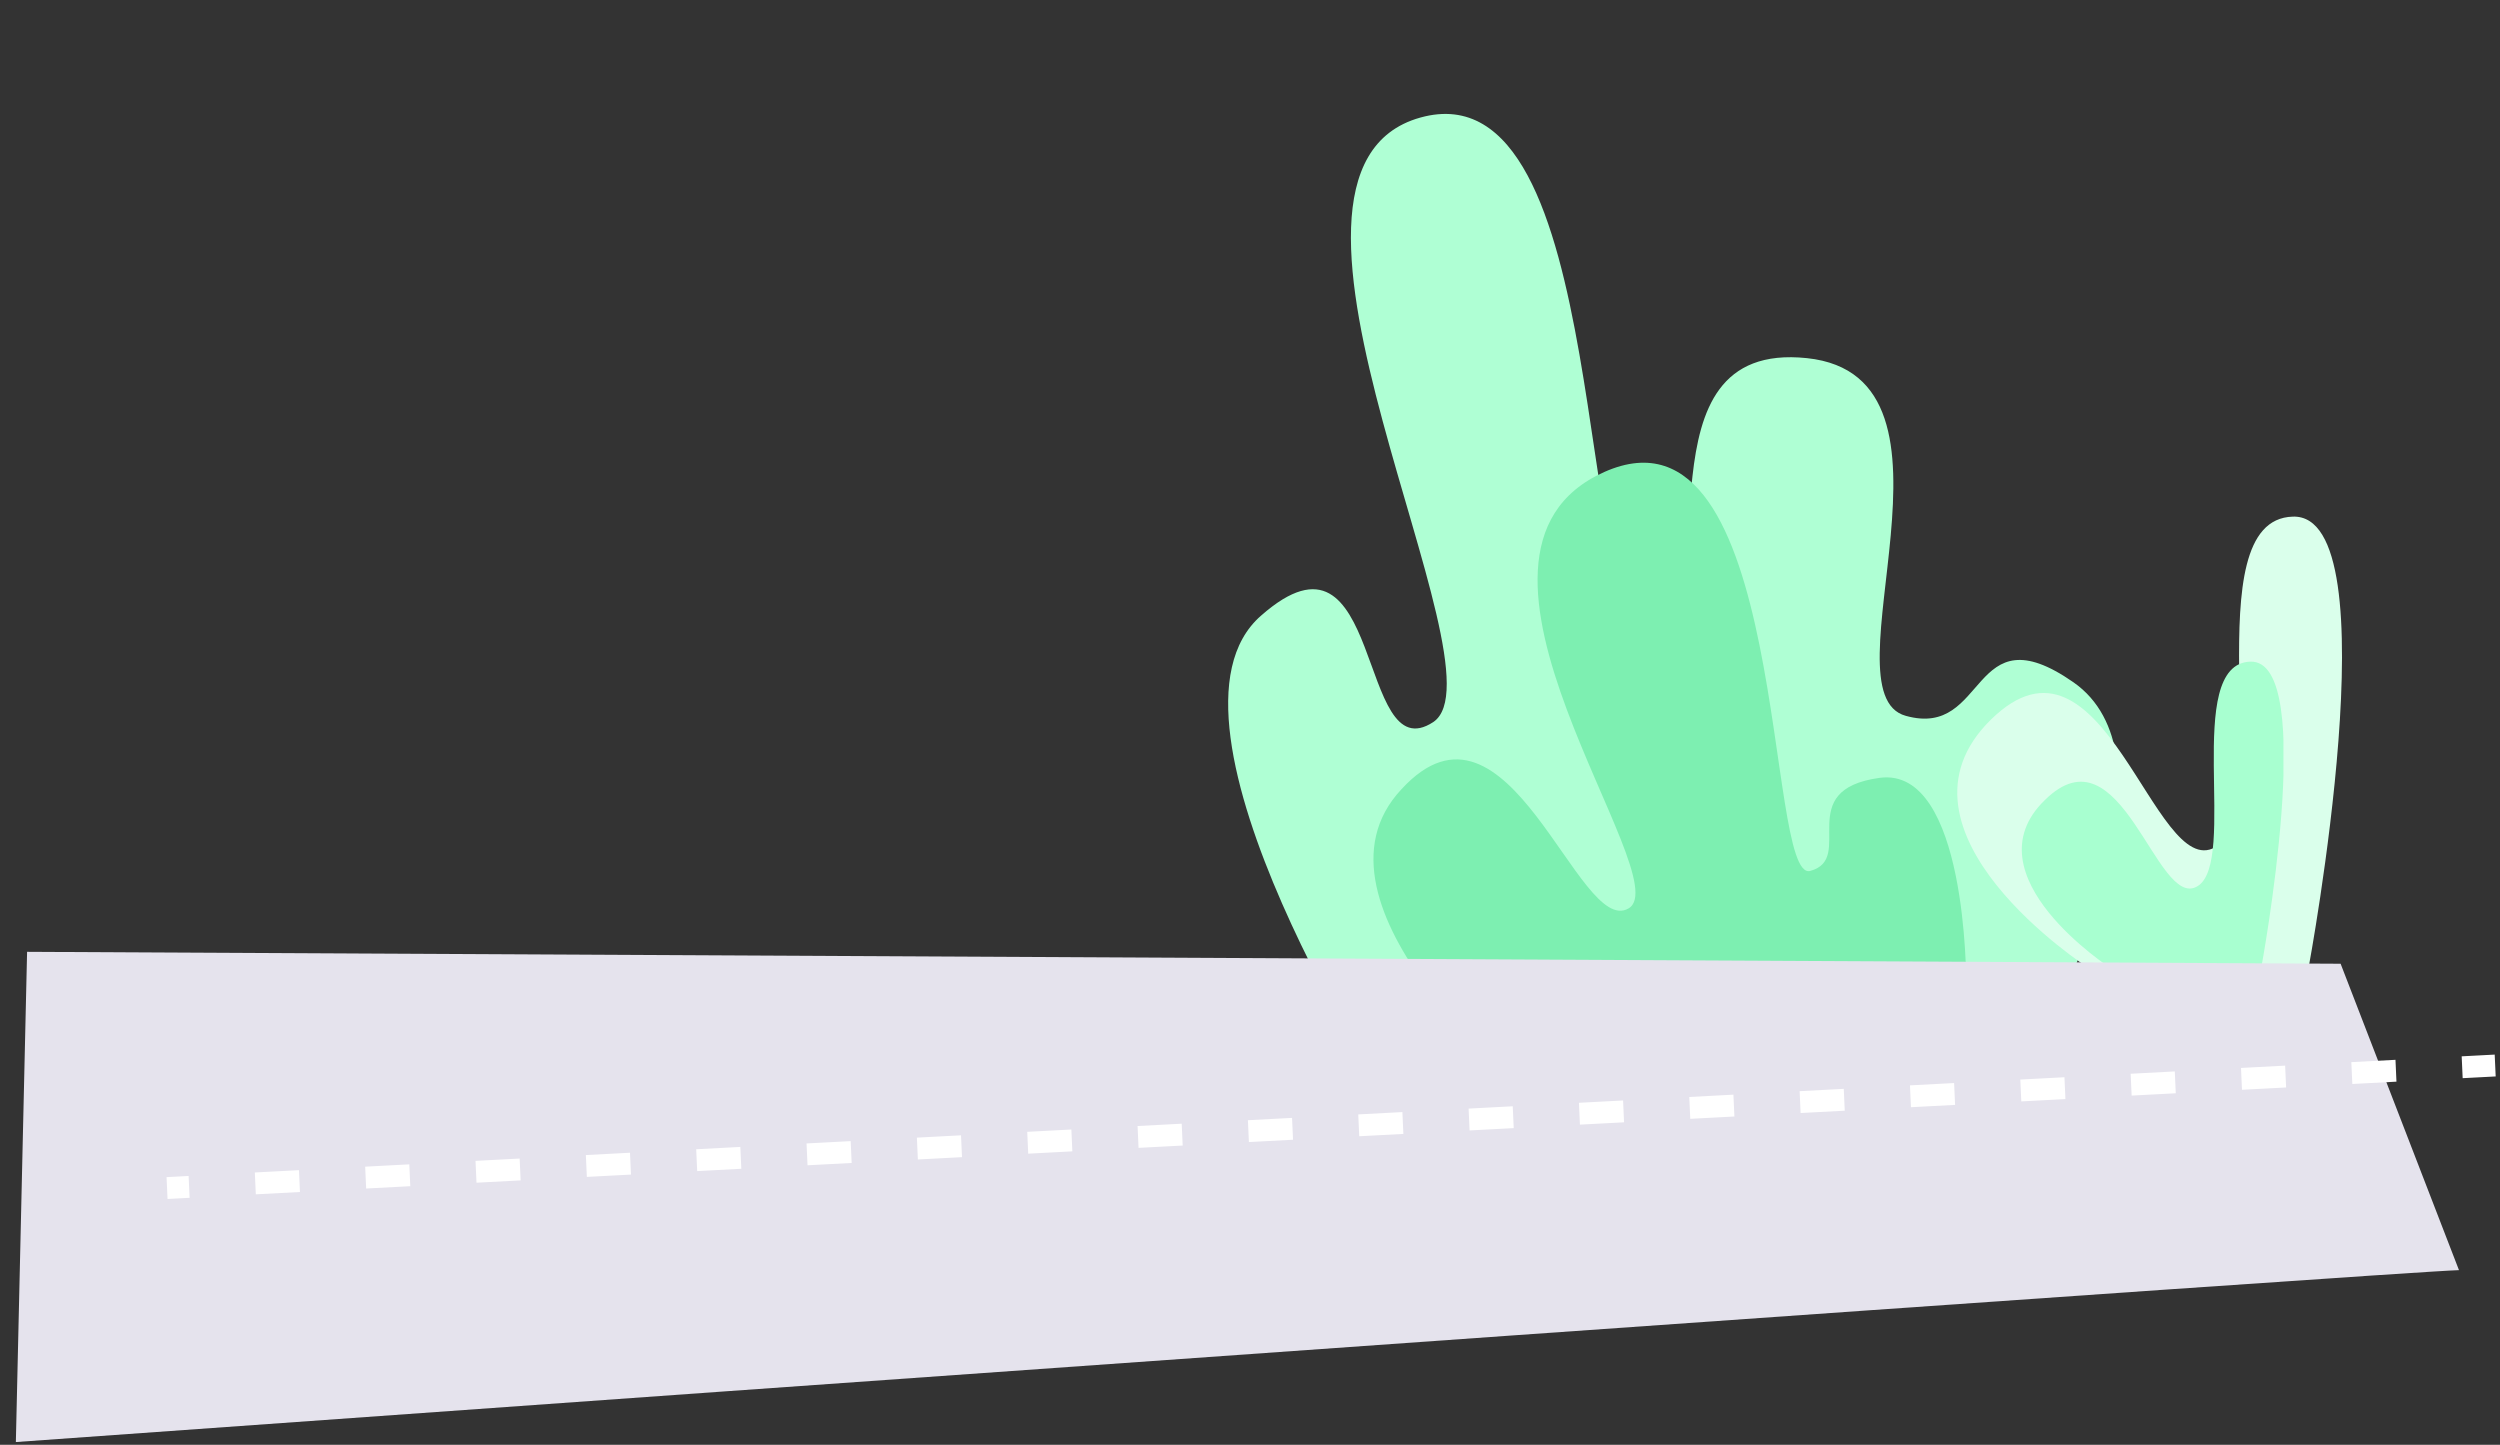 <?xml version="1.0" encoding="UTF-8"?> <svg xmlns="http://www.w3.org/2000/svg" width="571" height="330" viewBox="0 0 571 330" fill="none"><rect x="0" y="0" width="571" height="330" fill="#333333" stroke="none"/> <path d="M318.494 253.994L472.924 223.017C472.924 223.017 497.301 172.351 473.559 155.822C449.816 139.293 454.159 168.762 435.285 163.499C416.187 158.281 452.73 86.012 412.703 81.798C372.677 77.584 394.88 138.07 377.078 141.64C359.277 145.211 368.873 14.473 324.419 26.849C279.964 39.226 344.869 153.158 327.358 164.921C309.809 176.425 316.222 115.789 288.034 140.605C260.216 164.815 318.494 253.994 318.494 253.994Z" fill="#AFFFD4"></path> <g clip-path="url(#clip0)"> <path d="M350.33 250.942L449.075 224.234C449.075 224.234 449.275 174.921 429.292 177.663C409.309 180.405 423.941 196.084 413.46 198.919C402.979 201.754 408.721 89.034 366.445 107.791C324.445 126.473 383.723 200.639 371.963 207.481C360.479 214.248 344.576 153.646 320.125 180.23C295.315 206.578 350.33 250.942 350.33 250.942Z" fill="#7DEFB1"></path> </g> <g clip-path="url(#clip1)"> <path d="M476.882 221H527.285C527.285 221 546.658 117.172 523.673 118C500.688 118.662 519.897 185.562 505.942 193.511C491.987 201.46 480.494 139.03 454.718 164.366C428.778 189.868 476.882 221 476.882 221Z" fill="#DAFFEB"></path> <g clip-path="url(#clip2)"> <path d="M482.134 221.165H516.448C516.448 221.165 529.582 150.622 513.985 151.119C498.388 151.616 511.358 196.989 501.836 202.453C492.478 207.918 484.597 165.36 467.03 182.747C449.299 199.969 482.134 221.165 482.134 221.165Z" fill="#A8FFD0"></path> </g> </g> <path d="M561.63 290.1C548.054 290.498 183.967 316.44 3.621 329.362L6.187 217.397L534.597 220.118L561.63 290.1Z" fill="#E5E3ED"></path> <path d="M567.513 245.99L570.013 245.858L569.788 240.869L567.289 241L567.513 245.99ZM38.265 273.845L43.306 273.58L43.081 268.59L38.041 268.856L38.265 273.845ZM58.427 272.784L68.508 272.253L68.284 267.264L58.203 267.794L58.427 272.784ZM83.629 271.457L93.71 270.927L93.486 265.937L83.405 266.468L83.629 271.457ZM108.832 270.131L118.913 269.6L118.688 264.611L108.607 265.142L108.832 270.131ZM134.034 268.804L144.115 268.274L143.891 263.285L133.81 263.815L134.034 268.804ZM159.236 267.478L169.317 266.947L169.093 261.958L159.012 262.489L159.236 267.478ZM184.438 266.152L194.519 265.621L194.295 260.632L184.214 261.162L184.438 266.152ZM209.641 264.825L219.722 264.294L219.497 259.305L209.416 259.836L209.641 264.825ZM234.843 263.499L244.924 262.968L244.7 257.979L234.619 258.509L234.843 263.499ZM260.045 262.172L270.126 261.642L269.902 256.652L259.821 257.183L260.045 262.172ZM285.248 260.846L295.329 260.315L295.104 255.326L285.023 255.856L285.248 260.846ZM310.45 259.519L320.531 258.989L320.306 253.999L310.226 254.53L310.45 259.519ZM335.652 258.193L345.733 257.662L345.509 252.673L335.428 253.204L335.652 258.193ZM360.854 256.866L370.935 256.336L370.711 251.347L360.63 251.877L360.854 256.866ZM386.057 255.54L396.138 255.009L395.913 250.02L385.832 250.551L386.057 255.54ZM411.259 254.214L421.34 253.683L421.116 248.694L411.035 249.224L411.259 254.214ZM436.461 252.887L446.542 252.357L446.318 247.367L436.237 247.898L436.461 252.887ZM461.663 251.561L471.744 251.03L471.52 246.041L461.439 246.571L461.663 251.561ZM486.866 250.234L496.947 249.704L496.722 244.714L486.641 245.245L486.866 250.234ZM512.068 248.908L522.149 248.377L521.925 243.388L511.844 243.919L512.068 248.908ZM537.27 247.581L547.351 247.051L547.127 242.061L537.046 242.592L537.27 247.581ZM562.473 246.255L567.513 245.99L567.289 241L562.248 241.266L562.473 246.255Z" fill="white"></path> <defs> <clipPath id="clip0"> <rect width="133.345" height="140.733" fill="white" transform="matrix(0.952 -0.307 0.231 0.973 293.819 127.097)"></rect> </clipPath> <clipPath id="clip1"> <rect width="88" height="103" fill="white" transform="translate(447 118)"></rect> </clipPath> <clipPath id="clip2"> <rect width="59.761" height="70.047" fill="white" transform="translate(461.776 151.119)"></rect> </clipPath> </defs> </svg> 